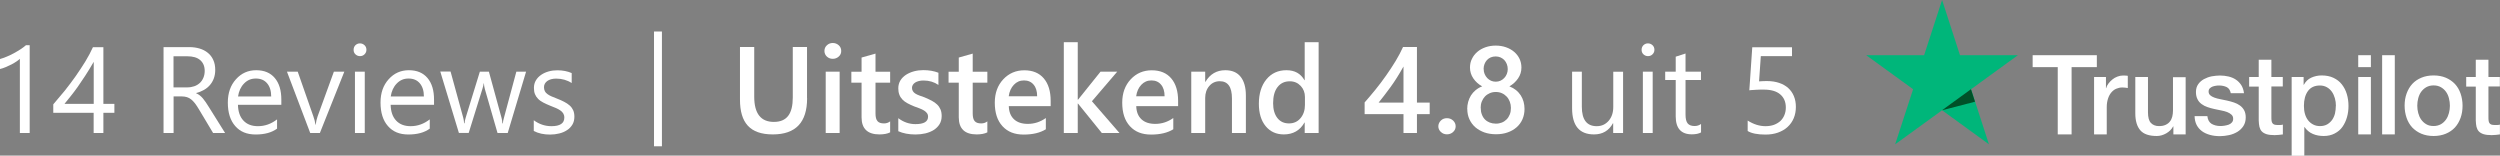 <?xml version="1.0" encoding="UTF-8"?>
<svg id="Laag_1" data-name="Laag 1" xmlns="http://www.w3.org/2000/svg" viewBox="0 0 315.82 19.66">
  <rect x="0" y="0" width="315.82" height="19.66" fill="#808080" stroke="none"/>
  <defs>
    <style>
      .cls-1 {
        fill: #005128;
      }

      .cls-2 {
        fill: #fff;
      }

      .cls-3 {
        fill: #00b67a;
      }
    </style>
  </defs>
  <g>
    <path class="cls-2" d="M101.96,12.41c0,3.05-1.44,4.57-4.33,4.57s-4.15-1.47-4.15-4.4v-6.64h1.8v6.27c0,2.13.83,3.19,2.48,3.19s2.39-1.03,2.39-3.08v-6.38h1.8v6.46Z"/>
    <path class="cls-2" d="M105.2,7.43c-.29,0-.53-.09-.74-.28-.2-.19-.31-.42-.31-.71s.1-.53.31-.72c.2-.19.45-.29.74-.29s.55.1.76.29c.21.19.31.43.31.72s-.1.51-.31.7c-.21.19-.46.29-.76.29ZM106.07,16.8h-1.76v-7.75h1.76v7.75Z"/>
    <path class="cls-2" d="M112.45,16.72c-.34.17-.79.26-1.35.26-1.5,0-2.26-.72-2.26-2.16v-4.38h-1.29v-1.38h1.29v-1.79l1.76-.5v2.29h1.85v1.38h-1.85v3.88c0,.46.08.79.25.98.17.2.44.29.83.29.3,0,.55-.09.77-.26v1.39Z"/>
    <path class="cls-2" d="M113.48,16.56v-1.63c.66.5,1.38.75,2.17.75,1.06,0,1.59-.31,1.59-.94,0-.18-.05-.33-.14-.45s-.21-.23-.37-.33-.34-.18-.54-.26c-.21-.08-.44-.16-.7-.26-.32-.13-.6-.26-.86-.4s-.47-.3-.64-.48-.3-.38-.38-.61c-.09-.23-.13-.49-.13-.79,0-.37.09-.7.26-.99.18-.29.41-.52.71-.72.3-.19.64-.34,1.01-.44.38-.1.77-.15,1.17-.15.72,0,1.36.11,1.92.33v1.54c-.54-.37-1.17-.56-1.88-.56-.22,0-.42.02-.6.07-.18.04-.33.11-.46.19-.13.08-.22.18-.29.29-.07.11-.11.24-.11.37,0,.17.04.31.11.42.07.12.17.22.31.31.14.09.31.17.5.24.19.07.42.15.67.24.33.14.63.28.9.42.27.14.49.3.68.48.19.18.33.39.43.62.1.24.15.51.15.84,0,.39-.09.74-.27,1.03-.18.29-.42.53-.73.73-.3.19-.65.33-1.05.43-.4.09-.81.14-1.25.14-.85,0-1.58-.14-2.2-.42Z"/>
    <path class="cls-2" d="M124.73,16.72c-.34.17-.79.26-1.35.26-1.5,0-2.26-.72-2.26-2.16v-4.38h-1.29v-1.38h1.29v-1.79l1.76-.5v2.29h1.85v1.38h-1.85v3.88c0,.46.08.79.25.98.17.2.44.29.83.29.3,0,.55-.09.77-.26v1.39Z"/>
    <path class="cls-2" d="M132.72,13.41h-5.28c.02.72.24,1.27.66,1.66.42.39,1,.58,1.74.58.83,0,1.59-.25,2.28-.74v1.42c-.71.44-1.64.67-2.8.67s-2.03-.35-2.68-1.06-.97-1.69-.97-2.97c0-1.21.36-2.19,1.07-2.95.71-.76,1.6-1.14,2.66-1.14s1.88.34,2.46,1.02c.58.68.87,1.63.87,2.84v.67ZM131.02,12.16c0-.63-.15-1.12-.45-1.47-.29-.35-.7-.53-1.21-.53s-.93.18-1.28.55-.57.85-.65,1.45h3.59Z"/>
    <path class="cls-2" d="M141.42,16.8h-2.23l-3.01-3.72h-.03v3.72h-1.76V5.33h1.76v7.27h.03l2.85-3.55h2.11l-3.2,3.74,3.48,4.01Z"/>
    <path class="cls-2" d="M148.82,13.41h-5.28c.02.72.24,1.27.66,1.66.42.39,1,.58,1.74.58.83,0,1.59-.25,2.28-.74v1.42c-.71.44-1.64.67-2.8.67s-2.03-.35-2.68-1.06-.97-1.69-.97-2.97c0-1.21.36-2.19,1.07-2.95.71-.76,1.6-1.14,2.66-1.14s1.88.34,2.46,1.02c.58.68.87,1.63.87,2.84v.67ZM147.12,12.16c0-.63-.15-1.12-.45-1.47-.29-.35-.7-.53-1.21-.53s-.93.18-1.28.55-.57.85-.65,1.45h3.59Z"/>
    <path class="cls-2" d="M157.39,16.8h-1.76v-4.37c0-1.45-.51-2.17-1.54-2.17-.53,0-.98.2-1.32.6-.35.4-.52.91-.52,1.52v4.42h-1.76v-7.75h1.76v1.29h.03c.58-.98,1.42-1.47,2.51-1.47.84,0,1.49.27,1.93.82.44.55.67,1.34.67,2.37v4.74Z"/>
    <path class="cls-2" d="M166.58,16.8h-1.76v-1.32h-.03c-.56,1-1.44,1.5-2.61,1.5-.95,0-1.72-.35-2.29-1.04-.57-.69-.86-1.64-.86-2.83,0-1.28.32-2.31.95-3.08.63-.77,1.48-1.16,2.53-1.16s1.8.42,2.28,1.26h.03v-4.8h1.76v11.47ZM164.85,13.26v-1.01c0-.55-.18-1.02-.54-1.4-.36-.38-.81-.58-1.37-.58-.66,0-1.17.24-1.55.73-.38.49-.56,1.17-.56,2.04,0,.79.18,1.41.54,1.87.36.46.85.68,1.46.68s1.09-.22,1.46-.66c.37-.44.56-1,.56-1.67Z"/>
    <path class="cls-2" d="M179,5.95v7.01h1.61v1.46h-1.61v2.38h-1.7v-2.38h-4.91v-1.48c.44-.5.9-1.04,1.37-1.62.47-.58.92-1.18,1.35-1.79.43-.61.83-1.22,1.2-1.83.37-.61.68-1.2.93-1.76h1.77ZM177.3,12.96v-4.56c-.55.99-1.09,1.85-1.63,2.59-.54.74-1.04,1.39-1.51,1.97h3.14Z"/>
    <path class="cls-2" d="M182.79,16.97c-.3,0-.56-.1-.77-.3s-.32-.44-.32-.71.11-.52.32-.73.47-.3.77-.3.57.1.78.3c.21.2.32.44.32.73s-.11.52-.32.71c-.21.2-.48.3-.78.3Z"/>
    <path class="cls-2" d="M185.35,13.78c0-.31.04-.62.12-.91.08-.29.2-.56.35-.81.16-.25.35-.47.59-.67.24-.2.51-.36.83-.48-.47-.26-.84-.6-1.12-1.01-.28-.41-.42-.87-.42-1.37,0-.4.08-.77.25-1.1.16-.34.39-.63.68-.88.29-.25.63-.44,1.03-.58s.82-.21,1.29-.21.9.07,1.3.21c.4.14.74.33,1.03.58s.52.54.68.88c.16.34.24.7.24,1.1,0,.5-.14.96-.42,1.37s-.65.75-1.1,1.01c.31.12.59.28.83.47s.44.42.6.66c.16.25.28.52.36.81.08.29.12.6.12.92,0,.47-.09.91-.26,1.3s-.42.73-.74,1.01c-.32.28-.7.5-1.14.65-.44.16-.93.23-1.47.23s-1.02-.08-1.46-.23c-.44-.16-.82-.38-1.14-.65-.32-.28-.57-.62-.75-1.01-.18-.39-.27-.83-.27-1.3ZM187.06,13.63c0,.31.04.58.14.83.09.25.22.46.39.63.17.17.37.3.6.39.23.09.5.14.78.14s.53-.05.76-.14.43-.23.6-.4.3-.38.4-.63.14-.52.14-.82c0-.28-.05-.54-.14-.78s-.22-.46-.39-.64-.37-.33-.6-.43c-.23-.11-.5-.16-.78-.16s-.53.05-.76.15c-.23.1-.44.24-.61.42-.17.18-.3.39-.4.64s-.14.52-.14.81ZM187.43,8.72c0,.23.04.44.12.63s.19.36.33.51c.14.14.3.26.48.34.18.08.38.12.59.12s.41-.04.59-.12c.18-.08.35-.2.48-.34.14-.14.25-.31.33-.51.08-.19.12-.4.12-.62s-.04-.44-.12-.64-.19-.37-.32-.51c-.14-.14-.3-.25-.48-.33-.19-.08-.39-.12-.61-.12s-.43.04-.62.12c-.19.08-.35.2-.48.34s-.24.32-.31.51c-.07.19-.11.4-.11.62Z"/>
    <path class="cls-2" d="M205.03,16.8h-1.24v-1.23h-.03c-.51.94-1.31,1.41-2.39,1.41-1.85,0-2.77-1.1-2.77-3.3v-4.63h1.23v4.44c0,1.63.63,2.45,1.88,2.45.61,0,1.1-.22,1.5-.67.39-.45.59-1.03.59-1.75v-4.46h1.24v7.75Z"/>
    <path class="cls-2" d="M208.18,7.09c-.22,0-.41-.08-.57-.23-.16-.15-.23-.34-.23-.57s.08-.43.23-.58c.16-.15.35-.23.57-.23s.42.08.58.23c.16.15.24.35.24.58s-.08.41-.24.57c-.16.16-.35.23-.58.23ZM208.78,16.8h-1.24v-7.75h1.24v7.75Z"/>
    <path class="cls-2" d="M214.89,16.73c-.29.16-.68.24-1.16.24-1.36,0-2.04-.76-2.04-2.27v-4.59h-1.33v-1.06h1.33v-1.89l1.24-.4v2.29h1.95v1.06h-1.95v4.37c0,.52.09.89.27,1.11s.47.33.88.33c.31,0,.58-.09.81-.26v1.06Z"/>
    <path class="cls-2" d="M226.87,13.49c0,.53-.09,1.01-.27,1.44s-.44.8-.78,1.11c-.33.31-.74.54-1.21.71-.47.17-1,.25-1.58.25-1.01,0-1.76-.15-2.25-.45v-1.32c.74.47,1.49.71,2.26.71.39,0,.75-.06,1.06-.17.32-.12.58-.28.81-.48.22-.21.39-.46.51-.75.12-.29.18-.61.18-.96,0-.71-.24-1.26-.71-1.66-.47-.4-1.16-.6-2.07-.6-.15,0-.3,0-.46,0-.16,0-.32.01-.48.02-.16,0-.32.02-.47.03-.15,0-.29.02-.42.04l.37-5.44h5.02v1.12h-3.94l-.22,3.19c.16,0,.33-.02.51-.03s.34-.01.48-.01c.58,0,1.09.08,1.54.23s.84.37,1.15.65c.31.28.55.62.72,1.03s.25.86.25,1.37Z"/>
  </g>
  <g>
    <path class="cls-2" d="M3.75,16.8h-1.24V7.43c-.1.1-.24.21-.42.33-.18.12-.39.25-.62.37s-.47.23-.73.34c-.25.11-.5.19-.75.25v-1.26c.27-.08.56-.18.87-.31s.61-.27.9-.43c.3-.16.57-.33.84-.5.26-.17.49-.34.68-.51h.47v11.09Z"/>
    <path class="cls-2" d="M13.06,5.95v7.17h1.39v1.13h-1.39v2.55h-1.23v-2.55h-5.1v-1.07c.47-.54.95-1.11,1.44-1.71.48-.61.95-1.22,1.39-1.85.44-.63.85-1.25,1.23-1.87.38-.62.69-1.22.95-1.79h1.32ZM8.14,13.12h3.7v-5.31c-.38.66-.74,1.25-1.08,1.77s-.66.99-.96,1.42-.6.81-.87,1.15-.54.67-.79.98Z"/>
    <path class="cls-2" d="M28.43,16.8h-1.51l-1.82-3.04c-.17-.28-.33-.52-.48-.72-.16-.2-.32-.36-.48-.49-.16-.13-.34-.22-.53-.28-.19-.06-.4-.09-.64-.09h-1.04v4.62h-1.27V5.95h3.24c.47,0,.91.06,1.31.18.4.12.75.3,1.04.54.3.24.53.54.69.9.17.36.25.78.25,1.27,0,.38-.06.73-.17,1.04s-.28.6-.48.84c-.21.25-.46.46-.76.63s-.63.31-1,.4v.03c.18.08.34.17.47.28.13.1.26.23.38.37.12.14.24.3.36.48.12.18.25.39.4.62l2.04,3.26ZM21.92,7.1v3.94h1.73c.32,0,.61-.05.88-.14s.5-.23.7-.41c.2-.18.35-.4.46-.66.11-.26.17-.55.17-.87,0-.58-.19-1.03-.56-1.36-.38-.33-.92-.49-1.63-.49h-1.74Z"/>
    <path class="cls-2" d="M35.53,13.24h-5.47c.02.86.25,1.53.7,2,.44.47,1.05.7,1.83.7.87,0,1.68-.29,2.41-.86v1.17c-.68.5-1.58.74-2.7.74s-1.96-.35-2.58-1.06c-.62-.7-.94-1.69-.94-2.97,0-1.21.34-2.19,1.03-2.95.68-.76,1.53-1.14,2.55-1.14s1.8.33,2.35.98c.56.66.83,1.57.83,2.73v.65ZM34.26,12.19c0-.72-.18-1.27-.52-1.67s-.81-.6-1.42-.6-1.08.21-1.49.63c-.41.42-.66.97-.76,1.64h4.19Z"/>
    <path class="cls-2" d="M43.5,9.05l-3.09,7.75h-1.22l-2.94-7.75h1.36l1.97,5.63c.15.41.24.77.27,1.08h.03c.05-.39.13-.74.24-1.05l2.06-5.66h1.31Z"/>
    <path class="cls-2" d="M45.47,7.09c-.22,0-.41-.08-.57-.23-.16-.15-.23-.34-.23-.57s.08-.43.23-.58c.16-.15.35-.23.57-.23s.42.08.58.23c.16.15.24.35.24.58s-.08.41-.24.57c-.16.16-.35.23-.58.23ZM46.08,16.8h-1.24v-7.75h1.24v7.75Z"/>
    <path class="cls-2" d="M54.82,13.24h-5.47c.02.86.25,1.53.7,2,.44.47,1.05.7,1.83.7.87,0,1.68-.29,2.41-.86v1.17c-.68.5-1.58.74-2.7.74s-1.96-.35-2.58-1.06c-.62-.7-.94-1.69-.94-2.97,0-1.21.34-2.19,1.03-2.95.68-.76,1.53-1.14,2.55-1.14s1.8.33,2.35.98c.56.66.83,1.57.83,2.73v.65ZM53.55,12.19c0-.72-.18-1.27-.52-1.67s-.81-.6-1.42-.6-1.08.21-1.49.63c-.41.42-.66.97-.76,1.64h4.19Z"/>
    <path class="cls-2" d="M66.46,9.05l-2.32,7.75h-1.29l-1.6-5.55c-.06-.21-.1-.45-.12-.72h-.03c-.01.18-.07.42-.16.7l-1.73,5.56h-1.24l-2.35-7.75h1.3l1.6,5.83c.05.18.09.41.11.7h.06c.01-.22.06-.46.14-.71l1.79-5.81h1.14l1.6,5.84c.05.19.09.42.11.7h.06c0-.2.05-.43.13-.7l1.57-5.84h1.23Z"/>
    <path class="cls-2" d="M67.43,16.52v-1.33c.68.5,1.42.75,2.23.75,1.09,0,1.63-.36,1.63-1.09,0-.21-.05-.38-.14-.53s-.22-.27-.38-.38c-.16-.11-.35-.21-.56-.3-.21-.09-.45-.18-.69-.28-.34-.14-.64-.27-.9-.41s-.48-.29-.65-.47c-.17-.17-.3-.37-.39-.59-.09-.22-.13-.48-.13-.78,0-.36.08-.68.25-.96.17-.28.39-.51.67-.7.28-.19.59-.33.95-.43s.72-.14,1.1-.14c.67,0,1.27.12,1.8.35v1.26c-.57-.37-1.23-.56-1.97-.56-.23,0-.44.03-.63.08s-.35.13-.48.22c-.13.1-.24.21-.31.34s-.11.28-.11.44c0,.2.04.37.11.51.07.14.18.26.32.36.14.11.31.2.51.29.2.09.43.18.69.28.34.13.65.27.92.41s.5.29.7.47c.19.17.34.38.44.6.1.23.15.5.15.81,0,.38-.08.72-.25,1-.17.28-.39.52-.68.7-.28.19-.61.33-.98.42-.37.09-.75.14-1.16.14-.8,0-1.49-.15-2.07-.46Z"/>
  </g>
  <path class="cls-2" d="M256.78,6.97h8.11v1.51h-3.19v8.5h-1.75v-8.5h-3.17v-1.51h0ZM264.54,9.73h1.5v1.4h.03c.05-.2.14-.39.28-.57s.3-.36.49-.51c.19-.16.4-.28.64-.37.23-.09.47-.14.71-.14.18,0,.32,0,.39.01s.14.02.22.03v1.54c-.11-.02-.23-.04-.35-.05-.12-.01-.23-.02-.35-.02-.27,0-.52.06-.76.16s-.45.27-.62.47c-.18.21-.32.47-.42.78s-.16.66-.16,1.07v3.45h-1.6v-7.24h0ZM276.13,16.98h-1.57v-1.01h-.03c-.2.37-.49.66-.88.88-.39.22-.78.33-1.19.33-.95,0-1.65-.23-2.07-.71s-.64-1.19-.64-2.14v-4.6h1.6v4.45c0,.64.12,1.09.37,1.35.24.26.59.4,1.02.4.34,0,.61-.05.84-.16s.41-.24.54-.42c.14-.17.24-.38.3-.62.06-.24.09-.5.09-.78v-4.2h1.6v7.24ZM278.85,14.66c.05.47.23.79.53.98.31.18.68.28,1.11.28.15,0,.32-.01.51-.04s.37-.07.54-.13c.17-.06.3-.16.42-.29.11-.13.16-.29.15-.49,0-.2-.08-.37-.23-.5-.14-.13-.32-.23-.54-.32-.22-.08-.47-.15-.75-.2-.28-.06-.57-.12-.86-.18-.3-.06-.59-.15-.86-.24-.28-.09-.52-.22-.74-.38-.22-.16-.4-.36-.52-.61-.13-.25-.2-.55-.2-.92,0-.4.1-.72.29-.99.19-.27.44-.48.73-.64.3-.16.62-.28.98-.35.36-.06.71-.1,1.03-.1.37,0,.73.04,1.07.12.34.08.65.2.93.39.28.18.5.41.69.69.18.28.3.63.35,1.03h-1.67c-.08-.38-.25-.64-.52-.77-.28-.13-.59-.2-.95-.2-.11,0-.25,0-.4.03-.16.02-.3.06-.44.11-.13.05-.25.13-.35.23-.09.1-.14.23-.14.39,0,.2.07.35.2.47s.31.22.53.3c.22.08.47.15.75.2.28.06.57.12.87.18.29.06.57.15.86.24.28.09.53.22.75.38.22.16.4.36.53.6s.2.54.2.9c0,.43-.1.79-.3,1.1-.2.3-.45.54-.76.73-.31.18-.66.33-1.05.41-.38.08-.76.13-1.14.13-.46,0-.88-.05-1.27-.16s-.73-.26-1.01-.47c-.28-.21-.51-.47-.67-.78-.16-.31-.25-.69-.26-1.12h1.61ZM284.13,9.73h1.21v-2.18h1.6v2.18h1.44v1.19h-1.44v3.87c0,.17,0,.31.02.44.01.12.05.23.1.31s.13.15.23.19c.11.04.24.06.42.06.11,0,.23,0,.34,0s.23-.02.34-.05v1.24c-.18.02-.35.04-.52.06-.17.02-.34.03-.52.03-.42,0-.76-.04-1.02-.12-.25-.08-.46-.2-.6-.35-.15-.16-.24-.35-.3-.58-.05-.23-.08-.5-.09-.8v-4.28h-1.21v-1.21h-.01ZM289.5,9.73h1.51v.98h.03c.23-.42.54-.72.94-.9s.83-.28,1.31-.28c.57,0,1.07.1,1.49.3.42.2.78.47,1.06.83s.49.76.63,1.23c.14.47.21.97.21,1.5,0,.49-.06.96-.19,1.41-.13.46-.32.86-.57,1.22s-.58.63-.98.84-.86.32-1.39.32c-.23,0-.47-.02-.7-.06-.23-.04-.46-.11-.67-.2-.21-.09-.42-.21-.59-.36-.18-.15-.33-.32-.46-.51h-.03v3.62h-1.6v-9.93ZM295.09,13.36c0-.33-.04-.64-.13-.95s-.21-.58-.38-.82c-.17-.24-.38-.43-.63-.57-.25-.14-.54-.22-.87-.22-.67,0-1.18.23-1.52.7-.34.47-.51,1.09-.51,1.87,0,.37.04.71.13,1.02.09.31.22.58.4.81.18.23.39.4.64.53.25.13.54.2.86.2.37,0,.67-.08.93-.23.25-.15.46-.35.62-.58.16-.24.28-.51.35-.81.06-.3.1-.61.1-.93h0ZM297.91,6.97h1.6v1.51h-1.6s0-1.51,0-1.51ZM297.91,9.73h1.6v7.25h-1.6v-7.25h0ZM300.93,6.97h1.6v10.01h-1.6V6.97h0ZM307.43,17.18c-.58,0-1.1-.1-1.55-.29-.45-.19-.83-.46-1.15-.79-.31-.34-.55-.74-.71-1.21s-.25-.98-.25-1.54.08-1.06.25-1.53.4-.87.71-1.21c.31-.34.7-.6,1.15-.79.45-.19.97-.29,1.55-.29s1.1.1,1.55.29c.45.19.83.46,1.15.79.31.34.55.74.71,1.21.16.47.25.98.25,1.53s-.08,1.07-.25,1.54-.4.87-.71,1.21-.7.6-1.15.79-.97.29-1.55.29h0ZM307.43,15.92c.35,0,.66-.08.93-.23.26-.15.47-.35.64-.59.17-.24.29-.52.37-.82.08-.3.12-.61.12-.93s-.04-.61-.12-.93-.2-.58-.37-.82c-.17-.24-.38-.43-.64-.58-.26-.15-.57-.23-.93-.23s-.66.08-.93.23c-.26.15-.47.35-.64.58-.17.24-.29.51-.37.82-.08.31-.12.61-.12.93s.04.63.12.93c.08.3.2.58.37.82.17.24.38.44.64.59.26.16.57.23.93.23h0ZM311.55,9.73h1.21v-2.18h1.6v2.18h1.44v1.19h-1.44v3.87c0,.17,0,.31.02.44.01.12.05.23.1.31.05.08.13.15.23.19.11.04.24.06.42.06.11,0,.23,0,.34,0,.11,0,.23-.02.34-.05v1.24c-.18.02-.35.04-.52.06-.17.02-.34.03-.52.03-.42,0-.76-.04-1.02-.12-.25-.08-.46-.2-.6-.35-.15-.16-.24-.35-.3-.58-.05-.23-.08-.5-.09-.8v-4.28h-1.21v-1.21h-.01Z"/>
  <path class="cls-3" d="M254.92,6.97h-7.32l-2.26-6.97-2.27,6.97h-7.32s5.93,4.3,5.93,4.3l-2.27,6.96,5.93-4.3,5.92,4.3-2.26-6.96,5.92-4.3Z"/>
  <path class="cls-1" d="M249.5,12.85l-.51-1.58-3.66,2.66,4.17-1.08Z"/>
  <rect class="cls-2" x="82.62" y="3.98" width="1" height="14.5"/>
</svg>